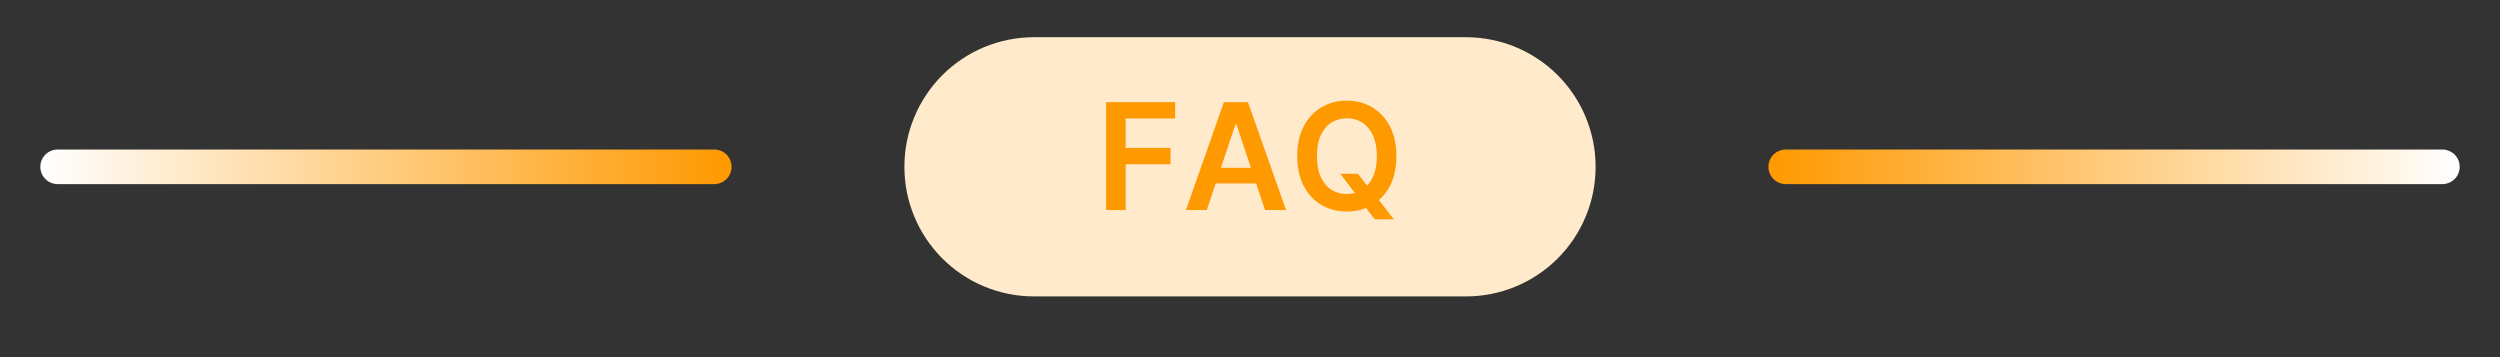 <?xml version="1.0" encoding="UTF-8"?>
<svg xmlns="http://www.w3.org/2000/svg" xmlns:xlink="http://www.w3.org/1999/xlink" width="280" zoomAndPan="magnify" viewBox="0 0 210 30" height="40" preserveAspectRatio="xMidYMid meet" version="1.0">
  <rect x="0" y="0" width="210" height="30" fill="#333333" stroke="none"/>
  <defs>
    <g></g>
    <clipPath id="aeed6ed23d">
      <path d="M 75 3.125 L 135 3.125 L 135 24.898 L 75 24.898 Z M 75 3.125 " clip-rule="nonzero"></path>
    </clipPath>
    <clipPath id="71bdab77fb">
      <path d="M 3.387 12 L 62 12 L 62 16 L 3.387 16 Z M 3.387 12 " clip-rule="nonzero"></path>
    </clipPath>
    <clipPath id="29a9859957">
      <path d="M 4.84 12.559 L 60 12.559 C 60.191 12.559 60.379 12.598 60.555 12.672 C 60.734 12.746 60.891 12.848 61.027 12.984 C 61.164 13.121 61.266 13.277 61.34 13.457 C 61.414 13.633 61.453 13.82 61.453 14.012 C 61.453 14.203 61.414 14.391 61.34 14.566 C 61.266 14.746 61.164 14.902 61.027 15.039 C 60.891 15.176 60.734 15.281 60.555 15.352 C 60.379 15.426 60.191 15.465 60 15.465 L 4.84 15.465 C 4.645 15.465 4.461 15.426 4.281 15.352 C 4.105 15.281 3.949 15.176 3.812 15.039 C 3.676 14.902 3.57 14.746 3.496 14.566 C 3.426 14.391 3.387 14.203 3.387 14.012 C 3.387 13.82 3.426 13.633 3.496 13.457 C 3.57 13.277 3.676 13.121 3.812 12.984 C 3.949 12.848 4.105 12.746 4.281 12.672 C 4.461 12.598 4.645 12.559 4.84 12.559 Z M 4.84 12.559 " clip-rule="nonzero"></path>
    </clipPath>
    <linearGradient x1="0" gradientTransform="matrix(58.065, 0, 0, 2.903, 3.387, 12.56)" y1="0.5" x2="1" gradientUnits="userSpaceOnUse" y2="0.5" id="6162f5b67c">
      <stop stop-opacity="1" stop-color="rgb(100%, 99.998%, 99.998%)" offset="0"></stop>
      <stop stop-opacity="1" stop-color="rgb(100%, 99.843%, 99.608%)" offset="0.004"></stop>
      <stop stop-opacity="1" stop-color="rgb(100%, 99.687%, 99.219%)" offset="0.008"></stop>
      <stop stop-opacity="1" stop-color="rgb(100%, 99.53%, 98.828%)" offset="0.012"></stop>
      <stop stop-opacity="1" stop-color="rgb(100%, 99.374%, 98.438%)" offset="0.016"></stop>
      <stop stop-opacity="1" stop-color="rgb(100%, 99.217%, 98.047%)" offset="0.02"></stop>
      <stop stop-opacity="1" stop-color="rgb(100%, 99.062%, 97.656%)" offset="0.023"></stop>
      <stop stop-opacity="1" stop-color="rgb(100%, 98.904%, 97.266%)" offset="0.027"></stop>
      <stop stop-opacity="1" stop-color="rgb(100%, 98.749%, 96.875%)" offset="0.031"></stop>
      <stop stop-opacity="1" stop-color="rgb(100%, 98.593%, 96.484%)" offset="0.035"></stop>
      <stop stop-opacity="1" stop-color="rgb(100%, 98.438%, 96.094%)" offset="0.039"></stop>
      <stop stop-opacity="1" stop-color="rgb(100%, 98.28%, 95.703%)" offset="0.043"></stop>
      <stop stop-opacity="1" stop-color="rgb(100%, 98.125%, 95.312%)" offset="0.047"></stop>
      <stop stop-opacity="1" stop-color="rgb(100%, 97.968%, 94.922%)" offset="0.051"></stop>
      <stop stop-opacity="1" stop-color="rgb(100%, 97.812%, 94.531%)" offset="0.055"></stop>
      <stop stop-opacity="1" stop-color="rgb(100%, 97.655%, 94.141%)" offset="0.059"></stop>
      <stop stop-opacity="1" stop-color="rgb(100%, 97.499%, 93.75%)" offset="0.062"></stop>
      <stop stop-opacity="1" stop-color="rgb(100%, 97.342%, 93.359%)" offset="0.066"></stop>
      <stop stop-opacity="1" stop-color="rgb(100%, 97.186%, 92.969%)" offset="0.07"></stop>
      <stop stop-opacity="1" stop-color="rgb(100%, 97.031%, 92.578%)" offset="0.074"></stop>
      <stop stop-opacity="1" stop-color="rgb(100%, 96.875%, 92.188%)" offset="0.078"></stop>
      <stop stop-opacity="1" stop-color="rgb(100%, 96.718%, 91.797%)" offset="0.082"></stop>
      <stop stop-opacity="1" stop-color="rgb(100%, 96.562%, 91.406%)" offset="0.086"></stop>
      <stop stop-opacity="1" stop-color="rgb(100%, 96.405%, 91.016%)" offset="0.09"></stop>
      <stop stop-opacity="1" stop-color="rgb(100%, 96.249%, 90.625%)" offset="0.094"></stop>
      <stop stop-opacity="1" stop-color="rgb(100%, 96.092%, 90.234%)" offset="0.098"></stop>
      <stop stop-opacity="1" stop-color="rgb(100%, 95.937%, 89.844%)" offset="0.102"></stop>
      <stop stop-opacity="1" stop-color="rgb(100%, 95.779%, 89.453%)" offset="0.105"></stop>
      <stop stop-opacity="1" stop-color="rgb(100%, 95.624%, 89.062%)" offset="0.109"></stop>
      <stop stop-opacity="1" stop-color="rgb(100%, 95.468%, 88.672%)" offset="0.113"></stop>
      <stop stop-opacity="1" stop-color="rgb(100%, 95.312%, 88.281%)" offset="0.117"></stop>
      <stop stop-opacity="1" stop-color="rgb(100%, 95.155%, 87.891%)" offset="0.121"></stop>
      <stop stop-opacity="1" stop-color="rgb(100%, 95%, 87.5%)" offset="0.125"></stop>
      <stop stop-opacity="1" stop-color="rgb(100%, 94.843%, 87.109%)" offset="0.129"></stop>
      <stop stop-opacity="1" stop-color="rgb(100%, 94.687%, 86.719%)" offset="0.133"></stop>
      <stop stop-opacity="1" stop-color="rgb(100%, 94.53%, 86.328%)" offset="0.137"></stop>
      <stop stop-opacity="1" stop-color="rgb(100%, 94.374%, 85.938%)" offset="0.141"></stop>
      <stop stop-opacity="1" stop-color="rgb(100%, 94.217%, 85.547%)" offset="0.145"></stop>
      <stop stop-opacity="1" stop-color="rgb(100%, 94.061%, 85.156%)" offset="0.148"></stop>
      <stop stop-opacity="1" stop-color="rgb(100%, 93.906%, 84.766%)" offset="0.152"></stop>
      <stop stop-opacity="1" stop-color="rgb(100%, 93.75%, 84.375%)" offset="0.156"></stop>
      <stop stop-opacity="1" stop-color="rgb(100%, 93.593%, 83.984%)" offset="0.16"></stop>
      <stop stop-opacity="1" stop-color="rgb(100%, 93.437%, 83.594%)" offset="0.164"></stop>
      <stop stop-opacity="1" stop-color="rgb(100%, 93.28%, 83.203%)" offset="0.168"></stop>
      <stop stop-opacity="1" stop-color="rgb(100%, 93.124%, 82.812%)" offset="0.172"></stop>
      <stop stop-opacity="1" stop-color="rgb(100%, 92.967%, 82.422%)" offset="0.176"></stop>
      <stop stop-opacity="1" stop-color="rgb(100%, 92.812%, 82.031%)" offset="0.18"></stop>
      <stop stop-opacity="1" stop-color="rgb(100%, 92.654%, 81.641%)" offset="0.184"></stop>
      <stop stop-opacity="1" stop-color="rgb(100%, 92.499%, 81.25%)" offset="0.188"></stop>
      <stop stop-opacity="1" stop-color="rgb(100%, 92.343%, 80.859%)" offset="0.191"></stop>
      <stop stop-opacity="1" stop-color="rgb(100%, 92.188%, 80.469%)" offset="0.195"></stop>
      <stop stop-opacity="1" stop-color="rgb(100%, 92.03%, 80.078%)" offset="0.199"></stop>
      <stop stop-opacity="1" stop-color="rgb(100%, 91.875%, 79.688%)" offset="0.203"></stop>
      <stop stop-opacity="1" stop-color="rgb(100%, 91.718%, 79.297%)" offset="0.207"></stop>
      <stop stop-opacity="1" stop-color="rgb(100%, 91.562%, 78.906%)" offset="0.211"></stop>
      <stop stop-opacity="1" stop-color="rgb(100%, 91.405%, 78.516%)" offset="0.215"></stop>
      <stop stop-opacity="1" stop-color="rgb(100%, 91.249%, 78.125%)" offset="0.219"></stop>
      <stop stop-opacity="1" stop-color="rgb(100%, 91.092%, 77.734%)" offset="0.223"></stop>
      <stop stop-opacity="1" stop-color="rgb(100%, 90.936%, 77.344%)" offset="0.227"></stop>
      <stop stop-opacity="1" stop-color="rgb(100%, 90.781%, 76.953%)" offset="0.23"></stop>
      <stop stop-opacity="1" stop-color="rgb(100%, 90.625%, 76.562%)" offset="0.234"></stop>
      <stop stop-opacity="1" stop-color="rgb(100%, 90.468%, 76.172%)" offset="0.238"></stop>
      <stop stop-opacity="1" stop-color="rgb(100%, 90.312%, 75.781%)" offset="0.242"></stop>
      <stop stop-opacity="1" stop-color="rgb(100%, 90.155%, 75.391%)" offset="0.246"></stop>
      <stop stop-opacity="1" stop-color="rgb(100%, 89.999%, 75%)" offset="0.25"></stop>
      <stop stop-opacity="1" stop-color="rgb(100%, 89.842%, 74.609%)" offset="0.254"></stop>
      <stop stop-opacity="1" stop-color="rgb(100%, 89.687%, 74.219%)" offset="0.258"></stop>
      <stop stop-opacity="1" stop-color="rgb(100%, 89.529%, 73.828%)" offset="0.262"></stop>
      <stop stop-opacity="1" stop-color="rgb(100%, 89.374%, 73.438%)" offset="0.266"></stop>
      <stop stop-opacity="1" stop-color="rgb(100%, 89.218%, 73.047%)" offset="0.27"></stop>
      <stop stop-opacity="1" stop-color="rgb(100%, 89.062%, 72.656%)" offset="0.273"></stop>
      <stop stop-opacity="1" stop-color="rgb(100%, 88.905%, 72.266%)" offset="0.277"></stop>
      <stop stop-opacity="1" stop-color="rgb(100%, 88.75%, 71.875%)" offset="0.281"></stop>
      <stop stop-opacity="1" stop-color="rgb(100%, 88.593%, 71.484%)" offset="0.285"></stop>
      <stop stop-opacity="1" stop-color="rgb(100%, 88.437%, 71.094%)" offset="0.289"></stop>
      <stop stop-opacity="1" stop-color="rgb(100%, 88.28%, 70.703%)" offset="0.293"></stop>
      <stop stop-opacity="1" stop-color="rgb(100%, 88.124%, 70.312%)" offset="0.297"></stop>
      <stop stop-opacity="1" stop-color="rgb(100%, 87.967%, 69.922%)" offset="0.301"></stop>
      <stop stop-opacity="1" stop-color="rgb(100%, 87.811%, 69.531%)" offset="0.305"></stop>
      <stop stop-opacity="1" stop-color="rgb(100%, 87.656%, 69.141%)" offset="0.309"></stop>
      <stop stop-opacity="1" stop-color="rgb(100%, 87.5%, 68.75%)" offset="0.312"></stop>
      <stop stop-opacity="1" stop-color="rgb(100%, 87.343%, 68.359%)" offset="0.316"></stop>
      <stop stop-opacity="1" stop-color="rgb(100%, 87.187%, 67.969%)" offset="0.32"></stop>
      <stop stop-opacity="1" stop-color="rgb(100%, 87.03%, 67.578%)" offset="0.324"></stop>
      <stop stop-opacity="1" stop-color="rgb(100%, 86.874%, 67.188%)" offset="0.328"></stop>
      <stop stop-opacity="1" stop-color="rgb(100%, 86.717%, 66.797%)" offset="0.332"></stop>
      <stop stop-opacity="1" stop-color="rgb(100%, 86.562%, 66.406%)" offset="0.336"></stop>
      <stop stop-opacity="1" stop-color="rgb(100%, 86.404%, 66.016%)" offset="0.34"></stop>
      <stop stop-opacity="1" stop-color="rgb(100%, 86.249%, 65.625%)" offset="0.344"></stop>
      <stop stop-opacity="1" stop-color="rgb(100%, 86.093%, 65.234%)" offset="0.348"></stop>
      <stop stop-opacity="1" stop-color="rgb(100%, 85.938%, 64.844%)" offset="0.352"></stop>
      <stop stop-opacity="1" stop-color="rgb(100%, 85.78%, 64.453%)" offset="0.355"></stop>
      <stop stop-opacity="1" stop-color="rgb(100%, 85.625%, 64.062%)" offset="0.359"></stop>
      <stop stop-opacity="1" stop-color="rgb(100%, 85.468%, 63.672%)" offset="0.363"></stop>
      <stop stop-opacity="1" stop-color="rgb(100%, 85.312%, 63.281%)" offset="0.367"></stop>
      <stop stop-opacity="1" stop-color="rgb(100%, 85.155%, 62.891%)" offset="0.371"></stop>
      <stop stop-opacity="1" stop-color="rgb(100%, 84.999%, 62.5%)" offset="0.375"></stop>
      <stop stop-opacity="1" stop-color="rgb(100%, 84.842%, 62.109%)" offset="0.379"></stop>
      <stop stop-opacity="1" stop-color="rgb(100%, 84.686%, 61.719%)" offset="0.383"></stop>
      <stop stop-opacity="1" stop-color="rgb(100%, 84.531%, 61.328%)" offset="0.387"></stop>
      <stop stop-opacity="1" stop-color="rgb(100%, 84.375%, 60.938%)" offset="0.391"></stop>
      <stop stop-opacity="1" stop-color="rgb(100%, 84.218%, 60.547%)" offset="0.395"></stop>
      <stop stop-opacity="1" stop-color="rgb(100%, 84.062%, 60.156%)" offset="0.398"></stop>
      <stop stop-opacity="1" stop-color="rgb(100%, 83.905%, 59.766%)" offset="0.402"></stop>
      <stop stop-opacity="1" stop-color="rgb(100%, 83.749%, 59.375%)" offset="0.406"></stop>
      <stop stop-opacity="1" stop-color="rgb(100%, 83.592%, 58.984%)" offset="0.41"></stop>
      <stop stop-opacity="1" stop-color="rgb(100%, 83.437%, 58.594%)" offset="0.414"></stop>
      <stop stop-opacity="1" stop-color="rgb(100%, 83.279%, 58.203%)" offset="0.418"></stop>
      <stop stop-opacity="1" stop-color="rgb(100%, 83.124%, 57.812%)" offset="0.422"></stop>
      <stop stop-opacity="1" stop-color="rgb(100%, 82.968%, 57.422%)" offset="0.426"></stop>
      <stop stop-opacity="1" stop-color="rgb(100%, 82.812%, 57.031%)" offset="0.43"></stop>
      <stop stop-opacity="1" stop-color="rgb(100%, 82.655%, 56.641%)" offset="0.434"></stop>
      <stop stop-opacity="1" stop-color="rgb(100%, 82.5%, 56.25%)" offset="0.438"></stop>
      <stop stop-opacity="1" stop-color="rgb(100%, 82.343%, 55.859%)" offset="0.441"></stop>
      <stop stop-opacity="1" stop-color="rgb(100%, 82.187%, 55.469%)" offset="0.445"></stop>
      <stop stop-opacity="1" stop-color="rgb(100%, 82.03%, 55.078%)" offset="0.449"></stop>
      <stop stop-opacity="1" stop-color="rgb(100%, 81.874%, 54.688%)" offset="0.453"></stop>
      <stop stop-opacity="1" stop-color="rgb(100%, 81.717%, 54.297%)" offset="0.457"></stop>
      <stop stop-opacity="1" stop-color="rgb(100%, 81.561%, 53.906%)" offset="0.461"></stop>
      <stop stop-opacity="1" stop-color="rgb(100%, 81.406%, 53.516%)" offset="0.465"></stop>
      <stop stop-opacity="1" stop-color="rgb(100%, 81.25%, 53.125%)" offset="0.469"></stop>
      <stop stop-opacity="1" stop-color="rgb(100%, 81.093%, 52.734%)" offset="0.473"></stop>
      <stop stop-opacity="1" stop-color="rgb(100%, 80.937%, 52.344%)" offset="0.477"></stop>
      <stop stop-opacity="1" stop-color="rgb(100%, 80.78%, 51.953%)" offset="0.48"></stop>
      <stop stop-opacity="1" stop-color="rgb(100%, 80.624%, 51.562%)" offset="0.484"></stop>
      <stop stop-opacity="1" stop-color="rgb(100%, 80.467%, 51.172%)" offset="0.488"></stop>
      <stop stop-opacity="1" stop-color="rgb(100%, 80.312%, 50.781%)" offset="0.492"></stop>
      <stop stop-opacity="1" stop-color="rgb(100%, 80.154%, 50.391%)" offset="0.496"></stop>
      <stop stop-opacity="1" stop-color="rgb(100%, 79.999%, 50%)" offset="0.5"></stop>
      <stop stop-opacity="1" stop-color="rgb(100%, 79.843%, 49.609%)" offset="0.504"></stop>
      <stop stop-opacity="1" stop-color="rgb(100%, 79.688%, 49.219%)" offset="0.508"></stop>
      <stop stop-opacity="1" stop-color="rgb(100%, 79.53%, 48.828%)" offset="0.512"></stop>
      <stop stop-opacity="1" stop-color="rgb(100%, 79.375%, 48.438%)" offset="0.516"></stop>
      <stop stop-opacity="1" stop-color="rgb(100%, 79.218%, 48.047%)" offset="0.52"></stop>
      <stop stop-opacity="1" stop-color="rgb(100%, 79.062%, 47.656%)" offset="0.523"></stop>
      <stop stop-opacity="1" stop-color="rgb(100%, 78.905%, 47.266%)" offset="0.527"></stop>
      <stop stop-opacity="1" stop-color="rgb(100%, 78.749%, 46.875%)" offset="0.531"></stop>
      <stop stop-opacity="1" stop-color="rgb(100%, 78.592%, 46.484%)" offset="0.535"></stop>
      <stop stop-opacity="1" stop-color="rgb(100%, 78.436%, 46.094%)" offset="0.539"></stop>
      <stop stop-opacity="1" stop-color="rgb(100%, 78.281%, 45.703%)" offset="0.543"></stop>
      <stop stop-opacity="1" stop-color="rgb(100%, 78.125%, 45.312%)" offset="0.547"></stop>
      <stop stop-opacity="1" stop-color="rgb(100%, 77.968%, 44.922%)" offset="0.551"></stop>
      <stop stop-opacity="1" stop-color="rgb(100%, 77.812%, 44.531%)" offset="0.555"></stop>
      <stop stop-opacity="1" stop-color="rgb(100%, 77.655%, 44.141%)" offset="0.559"></stop>
      <stop stop-opacity="1" stop-color="rgb(100%, 77.499%, 43.75%)" offset="0.562"></stop>
      <stop stop-opacity="1" stop-color="rgb(100%, 77.342%, 43.359%)" offset="0.566"></stop>
      <stop stop-opacity="1" stop-color="rgb(100%, 77.187%, 42.969%)" offset="0.57"></stop>
      <stop stop-opacity="1" stop-color="rgb(100%, 77.029%, 42.578%)" offset="0.574"></stop>
      <stop stop-opacity="1" stop-color="rgb(100%, 76.874%, 42.188%)" offset="0.578"></stop>
      <stop stop-opacity="1" stop-color="rgb(100%, 76.718%, 41.797%)" offset="0.582"></stop>
      <stop stop-opacity="1" stop-color="rgb(100%, 76.562%, 41.406%)" offset="0.586"></stop>
      <stop stop-opacity="1" stop-color="rgb(100%, 76.405%, 41.016%)" offset="0.59"></stop>
      <stop stop-opacity="1" stop-color="rgb(100%, 76.25%, 40.625%)" offset="0.594"></stop>
      <stop stop-opacity="1" stop-color="rgb(100%, 76.093%, 40.234%)" offset="0.598"></stop>
      <stop stop-opacity="1" stop-color="rgb(100%, 75.937%, 39.844%)" offset="0.602"></stop>
      <stop stop-opacity="1" stop-color="rgb(100%, 75.78%, 39.453%)" offset="0.605"></stop>
      <stop stop-opacity="1" stop-color="rgb(100%, 75.624%, 39.062%)" offset="0.609"></stop>
      <stop stop-opacity="1" stop-color="rgb(100%, 75.467%, 38.672%)" offset="0.613"></stop>
      <stop stop-opacity="1" stop-color="rgb(100%, 75.311%, 38.281%)" offset="0.617"></stop>
      <stop stop-opacity="1" stop-color="rgb(100%, 75.156%, 37.891%)" offset="0.621"></stop>
      <stop stop-opacity="1" stop-color="rgb(100%, 75%, 37.5%)" offset="0.625"></stop>
      <stop stop-opacity="1" stop-color="rgb(100%, 74.843%, 37.109%)" offset="0.629"></stop>
      <stop stop-opacity="1" stop-color="rgb(100%, 74.687%, 36.719%)" offset="0.633"></stop>
      <stop stop-opacity="1" stop-color="rgb(100%, 74.53%, 36.328%)" offset="0.637"></stop>
      <stop stop-opacity="1" stop-color="rgb(100%, 74.374%, 35.938%)" offset="0.641"></stop>
      <stop stop-opacity="1" stop-color="rgb(100%, 74.217%, 35.547%)" offset="0.645"></stop>
      <stop stop-opacity="1" stop-color="rgb(100%, 74.062%, 35.156%)" offset="0.648"></stop>
      <stop stop-opacity="1" stop-color="rgb(100%, 73.904%, 34.766%)" offset="0.652"></stop>
      <stop stop-opacity="1" stop-color="rgb(100%, 73.749%, 34.375%)" offset="0.656"></stop>
      <stop stop-opacity="1" stop-color="rgb(100%, 73.593%, 33.984%)" offset="0.66"></stop>
      <stop stop-opacity="1" stop-color="rgb(100%, 73.438%, 33.594%)" offset="0.664"></stop>
      <stop stop-opacity="1" stop-color="rgb(100%, 73.28%, 33.203%)" offset="0.668"></stop>
      <stop stop-opacity="1" stop-color="rgb(100%, 73.125%, 32.812%)" offset="0.672"></stop>
      <stop stop-opacity="1" stop-color="rgb(100%, 72.968%, 32.422%)" offset="0.676"></stop>
      <stop stop-opacity="1" stop-color="rgb(100%, 72.812%, 32.031%)" offset="0.68"></stop>
      <stop stop-opacity="1" stop-color="rgb(100%, 72.655%, 31.641%)" offset="0.684"></stop>
      <stop stop-opacity="1" stop-color="rgb(100%, 72.499%, 31.25%)" offset="0.688"></stop>
      <stop stop-opacity="1" stop-color="rgb(100%, 72.342%, 30.859%)" offset="0.691"></stop>
      <stop stop-opacity="1" stop-color="rgb(100%, 72.186%, 30.469%)" offset="0.695"></stop>
      <stop stop-opacity="1" stop-color="rgb(100%, 72.031%, 30.078%)" offset="0.699"></stop>
      <stop stop-opacity="1" stop-color="rgb(100%, 71.875%, 29.688%)" offset="0.703"></stop>
      <stop stop-opacity="1" stop-color="rgb(100%, 71.718%, 29.297%)" offset="0.707"></stop>
      <stop stop-opacity="1" stop-color="rgb(100%, 71.562%, 28.906%)" offset="0.711"></stop>
      <stop stop-opacity="1" stop-color="rgb(100%, 71.405%, 28.516%)" offset="0.715"></stop>
      <stop stop-opacity="1" stop-color="rgb(100%, 71.249%, 28.125%)" offset="0.719"></stop>
      <stop stop-opacity="1" stop-color="rgb(100%, 71.092%, 27.734%)" offset="0.723"></stop>
      <stop stop-opacity="1" stop-color="rgb(100%, 70.937%, 27.344%)" offset="0.727"></stop>
      <stop stop-opacity="1" stop-color="rgb(100%, 70.779%, 26.953%)" offset="0.73"></stop>
      <stop stop-opacity="1" stop-color="rgb(100%, 70.624%, 26.562%)" offset="0.734"></stop>
      <stop stop-opacity="1" stop-color="rgb(100%, 70.468%, 26.172%)" offset="0.738"></stop>
      <stop stop-opacity="1" stop-color="rgb(100%, 70.312%, 25.781%)" offset="0.742"></stop>
      <stop stop-opacity="1" stop-color="rgb(100%, 70.155%, 25.391%)" offset="0.746"></stop>
      <stop stop-opacity="1" stop-color="rgb(100%, 70%, 25%)" offset="0.75"></stop>
      <stop stop-opacity="1" stop-color="rgb(100%, 69.843%, 24.609%)" offset="0.754"></stop>
      <stop stop-opacity="1" stop-color="rgb(100%, 69.687%, 24.219%)" offset="0.758"></stop>
      <stop stop-opacity="1" stop-color="rgb(100%, 69.53%, 23.828%)" offset="0.762"></stop>
      <stop stop-opacity="1" stop-color="rgb(100%, 69.374%, 23.438%)" offset="0.766"></stop>
      <stop stop-opacity="1" stop-color="rgb(100%, 69.217%, 23.047%)" offset="0.77"></stop>
      <stop stop-opacity="1" stop-color="rgb(100%, 69.061%, 22.656%)" offset="0.773"></stop>
      <stop stop-opacity="1" stop-color="rgb(100%, 68.906%, 22.266%)" offset="0.777"></stop>
      <stop stop-opacity="1" stop-color="rgb(100%, 68.75%, 21.875%)" offset="0.781"></stop>
      <stop stop-opacity="1" stop-color="rgb(100%, 68.593%, 21.484%)" offset="0.785"></stop>
      <stop stop-opacity="1" stop-color="rgb(100%, 68.437%, 21.094%)" offset="0.789"></stop>
      <stop stop-opacity="1" stop-color="rgb(100%, 68.28%, 20.703%)" offset="0.793"></stop>
      <stop stop-opacity="1" stop-color="rgb(100%, 68.124%, 20.312%)" offset="0.797"></stop>
      <stop stop-opacity="1" stop-color="rgb(100%, 67.967%, 19.922%)" offset="0.801"></stop>
      <stop stop-opacity="1" stop-color="rgb(100%, 67.812%, 19.531%)" offset="0.805"></stop>
      <stop stop-opacity="1" stop-color="rgb(100%, 67.654%, 19.141%)" offset="0.809"></stop>
      <stop stop-opacity="1" stop-color="rgb(100%, 67.499%, 18.75%)" offset="0.812"></stop>
      <stop stop-opacity="1" stop-color="rgb(100%, 67.343%, 18.359%)" offset="0.816"></stop>
      <stop stop-opacity="1" stop-color="rgb(100%, 67.188%, 17.969%)" offset="0.82"></stop>
      <stop stop-opacity="1" stop-color="rgb(100%, 67.03%, 17.578%)" offset="0.824"></stop>
      <stop stop-opacity="1" stop-color="rgb(100%, 66.875%, 17.188%)" offset="0.828"></stop>
      <stop stop-opacity="1" stop-color="rgb(100%, 66.718%, 16.797%)" offset="0.832"></stop>
      <stop stop-opacity="1" stop-color="rgb(100%, 66.562%, 16.406%)" offset="0.836"></stop>
      <stop stop-opacity="1" stop-color="rgb(100%, 66.405%, 16.016%)" offset="0.84"></stop>
      <stop stop-opacity="1" stop-color="rgb(100%, 66.249%, 15.625%)" offset="0.844"></stop>
      <stop stop-opacity="1" stop-color="rgb(100%, 66.092%, 15.234%)" offset="0.848"></stop>
      <stop stop-opacity="1" stop-color="rgb(100%, 65.936%, 14.844%)" offset="0.852"></stop>
      <stop stop-opacity="1" stop-color="rgb(100%, 65.781%, 14.453%)" offset="0.855"></stop>
      <stop stop-opacity="1" stop-color="rgb(100%, 65.625%, 14.062%)" offset="0.859"></stop>
      <stop stop-opacity="1" stop-color="rgb(100%, 65.468%, 13.672%)" offset="0.863"></stop>
      <stop stop-opacity="1" stop-color="rgb(100%, 65.312%, 13.281%)" offset="0.867"></stop>
      <stop stop-opacity="1" stop-color="rgb(100%, 65.155%, 12.891%)" offset="0.871"></stop>
      <stop stop-opacity="1" stop-color="rgb(100%, 64.999%, 12.5%)" offset="0.875"></stop>
      <stop stop-opacity="1" stop-color="rgb(100%, 64.842%, 12.109%)" offset="0.879"></stop>
      <stop stop-opacity="1" stop-color="rgb(100%, 64.687%, 11.719%)" offset="0.883"></stop>
      <stop stop-opacity="1" stop-color="rgb(100%, 64.529%, 11.328%)" offset="0.887"></stop>
      <stop stop-opacity="1" stop-color="rgb(100%, 64.374%, 10.938%)" offset="0.891"></stop>
      <stop stop-opacity="1" stop-color="rgb(100%, 64.218%, 10.547%)" offset="0.895"></stop>
      <stop stop-opacity="1" stop-color="rgb(100%, 64.062%, 10.156%)" offset="0.898"></stop>
      <stop stop-opacity="1" stop-color="rgb(100%, 63.905%, 9.766%)" offset="0.902"></stop>
      <stop stop-opacity="1" stop-color="rgb(100%, 63.75%, 9.375%)" offset="0.906"></stop>
      <stop stop-opacity="1" stop-color="rgb(100%, 63.593%, 8.984%)" offset="0.91"></stop>
      <stop stop-opacity="1" stop-color="rgb(100%, 63.437%, 8.594%)" offset="0.914"></stop>
      <stop stop-opacity="1" stop-color="rgb(100%, 63.28%, 8.203%)" offset="0.918"></stop>
      <stop stop-opacity="1" stop-color="rgb(100%, 63.124%, 7.812%)" offset="0.922"></stop>
      <stop stop-opacity="1" stop-color="rgb(100%, 62.967%, 7.422%)" offset="0.926"></stop>
      <stop stop-opacity="1" stop-color="rgb(100%, 62.811%, 7.031%)" offset="0.93"></stop>
      <stop stop-opacity="1" stop-color="rgb(100%, 62.656%, 6.641%)" offset="0.934"></stop>
      <stop stop-opacity="1" stop-color="rgb(100%, 62.5%, 6.25%)" offset="0.938"></stop>
      <stop stop-opacity="1" stop-color="rgb(100%, 62.343%, 5.859%)" offset="0.941"></stop>
      <stop stop-opacity="1" stop-color="rgb(100%, 62.187%, 5.469%)" offset="0.945"></stop>
      <stop stop-opacity="1" stop-color="rgb(100%, 62.03%, 5.078%)" offset="0.949"></stop>
      <stop stop-opacity="1" stop-color="rgb(100%, 61.874%, 4.688%)" offset="0.953"></stop>
      <stop stop-opacity="1" stop-color="rgb(100%, 61.717%, 4.297%)" offset="0.957"></stop>
      <stop stop-opacity="1" stop-color="rgb(100%, 61.562%, 3.906%)" offset="0.961"></stop>
      <stop stop-opacity="1" stop-color="rgb(100%, 61.404%, 3.516%)" offset="0.965"></stop>
      <stop stop-opacity="1" stop-color="rgb(100%, 61.249%, 3.125%)" offset="0.969"></stop>
      <stop stop-opacity="1" stop-color="rgb(100%, 61.093%, 2.734%)" offset="0.973"></stop>
      <stop stop-opacity="1" stop-color="rgb(100%, 60.938%, 2.344%)" offset="0.977"></stop>
      <stop stop-opacity="1" stop-color="rgb(100%, 60.78%, 1.953%)" offset="0.98"></stop>
      <stop stop-opacity="1" stop-color="rgb(100%, 60.625%, 1.562%)" offset="0.984"></stop>
      <stop stop-opacity="1" stop-color="rgb(100%, 60.468%, 1.172%)" offset="0.988"></stop>
      <stop stop-opacity="1" stop-color="rgb(100%, 60.312%, 0.781%)" offset="0.992"></stop>
      <stop stop-opacity="1" stop-color="rgb(100%, 60.155%, 0.391%)" offset="0.996"></stop>
      <stop stop-opacity="1" stop-color="rgb(100%, 59.999%, 0%)" offset="1"></stop>
    </linearGradient>
    <clipPath id="dba63f71e0">
      <path d="M 148 12 L 206.613 12 L 206.613 16 L 148 16 Z M 148 12 " clip-rule="nonzero"></path>
    </clipPath>
    <clipPath id="895418fd33">
      <path d="M 150 12.559 L 205.16 12.559 C 205.355 12.559 205.539 12.598 205.715 12.672 C 205.895 12.746 206.051 12.848 206.188 12.984 C 206.324 13.121 206.43 13.277 206.504 13.457 C 206.574 13.633 206.613 13.82 206.613 14.012 C 206.613 14.203 206.574 14.391 206.504 14.566 C 206.43 14.746 206.324 14.902 206.188 15.039 C 206.051 15.176 205.895 15.281 205.715 15.352 C 205.539 15.426 205.355 15.465 205.16 15.465 L 150 15.465 C 149.809 15.465 149.621 15.426 149.445 15.352 C 149.266 15.281 149.109 15.176 148.973 15.039 C 148.836 14.902 148.734 14.746 148.66 14.566 C 148.586 14.391 148.547 14.203 148.547 14.012 C 148.547 13.82 148.586 13.633 148.66 13.457 C 148.734 13.277 148.836 13.121 148.973 12.984 C 149.109 12.848 149.266 12.746 149.445 12.672 C 149.621 12.598 149.809 12.559 150 12.559 Z M 150 12.559 " clip-rule="nonzero"></path>
    </clipPath>
    <linearGradient x1="1" gradientTransform="matrix(58.065, 0, 0, 2.903, 148.548, 12.56)" y1="0.5" x2="-0" gradientUnits="userSpaceOnUse" y2="0.5" id="12d96a1ab1">
      <stop stop-opacity="1" stop-color="rgb(100%, 99.998%, 99.998%)" offset="0"></stop>
      <stop stop-opacity="1" stop-color="rgb(100%, 99.843%, 99.608%)" offset="0.004"></stop>
      <stop stop-opacity="1" stop-color="rgb(100%, 99.687%, 99.217%)" offset="0.008"></stop>
      <stop stop-opacity="1" stop-color="rgb(100%, 99.53%, 98.827%)" offset="0.012"></stop>
      <stop stop-opacity="1" stop-color="rgb(100%, 99.374%, 98.436%)" offset="0.016"></stop>
      <stop stop-opacity="1" stop-color="rgb(100%, 99.217%, 98.045%)" offset="0.02"></stop>
      <stop stop-opacity="1" stop-color="rgb(100%, 99.062%, 97.655%)" offset="0.023"></stop>
      <stop stop-opacity="1" stop-color="rgb(100%, 98.904%, 97.264%)" offset="0.027"></stop>
      <stop stop-opacity="1" stop-color="rgb(100%, 98.749%, 96.873%)" offset="0.031"></stop>
      <stop stop-opacity="1" stop-color="rgb(100%, 98.592%, 96.483%)" offset="0.035"></stop>
      <stop stop-opacity="1" stop-color="rgb(100%, 98.436%, 96.092%)" offset="0.039"></stop>
      <stop stop-opacity="1" stop-color="rgb(100%, 98.28%, 95.702%)" offset="0.043"></stop>
      <stop stop-opacity="1" stop-color="rgb(100%, 98.125%, 95.311%)" offset="0.047"></stop>
      <stop stop-opacity="1" stop-color="rgb(100%, 97.968%, 94.92%)" offset="0.051"></stop>
      <stop stop-opacity="1" stop-color="rgb(100%, 97.812%, 94.53%)" offset="0.055"></stop>
      <stop stop-opacity="1" stop-color="rgb(100%, 97.655%, 94.139%)" offset="0.059"></stop>
      <stop stop-opacity="1" stop-color="rgb(100%, 97.499%, 93.748%)" offset="0.062"></stop>
      <stop stop-opacity="1" stop-color="rgb(100%, 97.342%, 93.358%)" offset="0.066"></stop>
      <stop stop-opacity="1" stop-color="rgb(100%, 97.186%, 92.967%)" offset="0.07"></stop>
      <stop stop-opacity="1" stop-color="rgb(100%, 97.029%, 92.577%)" offset="0.074"></stop>
      <stop stop-opacity="1" stop-color="rgb(100%, 96.873%, 92.186%)" offset="0.078"></stop>
      <stop stop-opacity="1" stop-color="rgb(100%, 96.718%, 91.795%)" offset="0.082"></stop>
      <stop stop-opacity="1" stop-color="rgb(100%, 96.562%, 91.405%)" offset="0.086"></stop>
      <stop stop-opacity="1" stop-color="rgb(100%, 96.405%, 91.014%)" offset="0.09"></stop>
      <stop stop-opacity="1" stop-color="rgb(100%, 96.249%, 90.623%)" offset="0.094"></stop>
      <stop stop-opacity="1" stop-color="rgb(100%, 96.092%, 90.233%)" offset="0.098"></stop>
      <stop stop-opacity="1" stop-color="rgb(100%, 95.937%, 89.842%)" offset="0.102"></stop>
      <stop stop-opacity="1" stop-color="rgb(100%, 95.779%, 89.452%)" offset="0.105"></stop>
      <stop stop-opacity="1" stop-color="rgb(100%, 95.624%, 89.061%)" offset="0.109"></stop>
      <stop stop-opacity="1" stop-color="rgb(100%, 95.467%, 88.67%)" offset="0.113"></stop>
      <stop stop-opacity="1" stop-color="rgb(100%, 95.311%, 88.28%)" offset="0.117"></stop>
      <stop stop-opacity="1" stop-color="rgb(100%, 95.155%, 87.889%)" offset="0.121"></stop>
      <stop stop-opacity="1" stop-color="rgb(100%, 95%, 87.498%)" offset="0.125"></stop>
      <stop stop-opacity="1" stop-color="rgb(100%, 94.843%, 87.108%)" offset="0.129"></stop>
      <stop stop-opacity="1" stop-color="rgb(100%, 94.687%, 86.717%)" offset="0.133"></stop>
      <stop stop-opacity="1" stop-color="rgb(100%, 94.53%, 86.327%)" offset="0.137"></stop>
      <stop stop-opacity="1" stop-color="rgb(100%, 94.374%, 85.936%)" offset="0.141"></stop>
      <stop stop-opacity="1" stop-color="rgb(100%, 94.217%, 85.545%)" offset="0.145"></stop>
      <stop stop-opacity="1" stop-color="rgb(100%, 94.061%, 85.155%)" offset="0.148"></stop>
      <stop stop-opacity="1" stop-color="rgb(100%, 93.904%, 84.764%)" offset="0.152"></stop>
      <stop stop-opacity="1" stop-color="rgb(100%, 93.748%, 84.373%)" offset="0.156"></stop>
      <stop stop-opacity="1" stop-color="rgb(100%, 93.593%, 83.983%)" offset="0.16"></stop>
      <stop stop-opacity="1" stop-color="rgb(100%, 93.437%, 83.592%)" offset="0.164"></stop>
      <stop stop-opacity="1" stop-color="rgb(100%, 93.28%, 83.202%)" offset="0.168"></stop>
      <stop stop-opacity="1" stop-color="rgb(100%, 93.124%, 82.811%)" offset="0.172"></stop>
      <stop stop-opacity="1" stop-color="rgb(100%, 92.967%, 82.42%)" offset="0.176"></stop>
      <stop stop-opacity="1" stop-color="rgb(100%, 92.812%, 82.03%)" offset="0.18"></stop>
      <stop stop-opacity="1" stop-color="rgb(100%, 92.654%, 81.639%)" offset="0.184"></stop>
      <stop stop-opacity="1" stop-color="rgb(100%, 92.499%, 81.248%)" offset="0.188"></stop>
      <stop stop-opacity="1" stop-color="rgb(100%, 92.342%, 80.858%)" offset="0.191"></stop>
      <stop stop-opacity="1" stop-color="rgb(100%, 92.186%, 80.467%)" offset="0.195"></stop>
      <stop stop-opacity="1" stop-color="rgb(100%, 92.03%, 80.077%)" offset="0.199"></stop>
      <stop stop-opacity="1" stop-color="rgb(100%, 91.875%, 79.686%)" offset="0.203"></stop>
      <stop stop-opacity="1" stop-color="rgb(100%, 91.718%, 79.295%)" offset="0.207"></stop>
      <stop stop-opacity="1" stop-color="rgb(100%, 91.562%, 78.905%)" offset="0.211"></stop>
      <stop stop-opacity="1" stop-color="rgb(100%, 91.405%, 78.514%)" offset="0.215"></stop>
      <stop stop-opacity="1" stop-color="rgb(100%, 91.249%, 78.123%)" offset="0.219"></stop>
      <stop stop-opacity="1" stop-color="rgb(100%, 91.092%, 77.733%)" offset="0.223"></stop>
      <stop stop-opacity="1" stop-color="rgb(100%, 90.936%, 77.342%)" offset="0.227"></stop>
      <stop stop-opacity="1" stop-color="rgb(100%, 90.779%, 76.952%)" offset="0.23"></stop>
      <stop stop-opacity="1" stop-color="rgb(100%, 90.623%, 76.561%)" offset="0.234"></stop>
      <stop stop-opacity="1" stop-color="rgb(100%, 90.468%, 76.17%)" offset="0.238"></stop>
      <stop stop-opacity="1" stop-color="rgb(100%, 90.312%, 75.78%)" offset="0.242"></stop>
      <stop stop-opacity="1" stop-color="rgb(100%, 90.155%, 75.389%)" offset="0.246"></stop>
      <stop stop-opacity="1" stop-color="rgb(100%, 89.999%, 74.998%)" offset="0.25"></stop>
      <stop stop-opacity="1" stop-color="rgb(100%, 89.842%, 74.608%)" offset="0.254"></stop>
      <stop stop-opacity="1" stop-color="rgb(100%, 89.687%, 74.217%)" offset="0.258"></stop>
      <stop stop-opacity="1" stop-color="rgb(100%, 89.529%, 73.827%)" offset="0.262"></stop>
      <stop stop-opacity="1" stop-color="rgb(100%, 89.374%, 73.436%)" offset="0.266"></stop>
      <stop stop-opacity="1" stop-color="rgb(100%, 89.217%, 73.045%)" offset="0.27"></stop>
      <stop stop-opacity="1" stop-color="rgb(100%, 89.061%, 72.655%)" offset="0.273"></stop>
      <stop stop-opacity="1" stop-color="rgb(100%, 88.905%, 72.264%)" offset="0.277"></stop>
      <stop stop-opacity="1" stop-color="rgb(100%, 88.75%, 71.873%)" offset="0.281"></stop>
      <stop stop-opacity="1" stop-color="rgb(100%, 88.593%, 71.483%)" offset="0.285"></stop>
      <stop stop-opacity="1" stop-color="rgb(100%, 88.437%, 71.092%)" offset="0.289"></stop>
      <stop stop-opacity="1" stop-color="rgb(100%, 88.28%, 70.702%)" offset="0.293"></stop>
      <stop stop-opacity="1" stop-color="rgb(100%, 88.124%, 70.311%)" offset="0.297"></stop>
      <stop stop-opacity="1" stop-color="rgb(100%, 87.967%, 69.92%)" offset="0.301"></stop>
      <stop stop-opacity="1" stop-color="rgb(100%, 87.811%, 69.53%)" offset="0.305"></stop>
      <stop stop-opacity="1" stop-color="rgb(100%, 87.654%, 69.139%)" offset="0.309"></stop>
      <stop stop-opacity="1" stop-color="rgb(100%, 87.498%, 68.748%)" offset="0.312"></stop>
      <stop stop-opacity="1" stop-color="rgb(100%, 87.343%, 68.358%)" offset="0.316"></stop>
      <stop stop-opacity="1" stop-color="rgb(100%, 87.187%, 67.967%)" offset="0.32"></stop>
      <stop stop-opacity="1" stop-color="rgb(100%, 87.03%, 67.577%)" offset="0.324"></stop>
      <stop stop-opacity="1" stop-color="rgb(100%, 86.874%, 67.186%)" offset="0.328"></stop>
      <stop stop-opacity="1" stop-color="rgb(100%, 86.717%, 66.795%)" offset="0.332"></stop>
      <stop stop-opacity="1" stop-color="rgb(100%, 86.562%, 66.405%)" offset="0.336"></stop>
      <stop stop-opacity="1" stop-color="rgb(100%, 86.404%, 66.014%)" offset="0.34"></stop>
      <stop stop-opacity="1" stop-color="rgb(100%, 86.249%, 65.623%)" offset="0.344"></stop>
      <stop stop-opacity="1" stop-color="rgb(100%, 86.092%, 65.233%)" offset="0.348"></stop>
      <stop stop-opacity="1" stop-color="rgb(100%, 85.936%, 64.842%)" offset="0.352"></stop>
      <stop stop-opacity="1" stop-color="rgb(100%, 85.78%, 64.452%)" offset="0.355"></stop>
      <stop stop-opacity="1" stop-color="rgb(100%, 85.625%, 64.061%)" offset="0.359"></stop>
      <stop stop-opacity="1" stop-color="rgb(100%, 85.468%, 63.67%)" offset="0.363"></stop>
      <stop stop-opacity="1" stop-color="rgb(100%, 85.312%, 63.28%)" offset="0.367"></stop>
      <stop stop-opacity="1" stop-color="rgb(100%, 85.155%, 62.889%)" offset="0.371"></stop>
      <stop stop-opacity="1" stop-color="rgb(100%, 84.999%, 62.498%)" offset="0.375"></stop>
      <stop stop-opacity="1" stop-color="rgb(100%, 84.842%, 62.108%)" offset="0.379"></stop>
      <stop stop-opacity="1" stop-color="rgb(100%, 84.686%, 61.717%)" offset="0.383"></stop>
      <stop stop-opacity="1" stop-color="rgb(100%, 84.529%, 61.327%)" offset="0.387"></stop>
      <stop stop-opacity="1" stop-color="rgb(100%, 84.373%, 60.936%)" offset="0.391"></stop>
      <stop stop-opacity="1" stop-color="rgb(100%, 84.218%, 60.545%)" offset="0.395"></stop>
      <stop stop-opacity="1" stop-color="rgb(100%, 84.062%, 60.155%)" offset="0.398"></stop>
      <stop stop-opacity="1" stop-color="rgb(100%, 83.905%, 59.764%)" offset="0.402"></stop>
      <stop stop-opacity="1" stop-color="rgb(100%, 83.749%, 59.373%)" offset="0.406"></stop>
      <stop stop-opacity="1" stop-color="rgb(100%, 83.592%, 58.983%)" offset="0.41"></stop>
      <stop stop-opacity="1" stop-color="rgb(100%, 83.437%, 58.592%)" offset="0.414"></stop>
      <stop stop-opacity="1" stop-color="rgb(100%, 83.279%, 58.202%)" offset="0.418"></stop>
      <stop stop-opacity="1" stop-color="rgb(100%, 83.124%, 57.811%)" offset="0.422"></stop>
      <stop stop-opacity="1" stop-color="rgb(100%, 82.967%, 57.42%)" offset="0.426"></stop>
      <stop stop-opacity="1" stop-color="rgb(100%, 82.811%, 57.03%)" offset="0.43"></stop>
      <stop stop-opacity="1" stop-color="rgb(100%, 82.655%, 56.639%)" offset="0.434"></stop>
      <stop stop-opacity="1" stop-color="rgb(100%, 82.5%, 56.248%)" offset="0.438"></stop>
      <stop stop-opacity="1" stop-color="rgb(100%, 82.343%, 55.858%)" offset="0.441"></stop>
      <stop stop-opacity="1" stop-color="rgb(100%, 82.187%, 55.467%)" offset="0.445"></stop>
      <stop stop-opacity="1" stop-color="rgb(100%, 82.03%, 55.077%)" offset="0.449"></stop>
      <stop stop-opacity="1" stop-color="rgb(100%, 81.874%, 54.686%)" offset="0.453"></stop>
      <stop stop-opacity="1" stop-color="rgb(100%, 81.717%, 54.295%)" offset="0.457"></stop>
      <stop stop-opacity="1" stop-color="rgb(100%, 81.561%, 53.905%)" offset="0.461"></stop>
      <stop stop-opacity="1" stop-color="rgb(100%, 81.404%, 53.514%)" offset="0.465"></stop>
      <stop stop-opacity="1" stop-color="rgb(100%, 81.248%, 53.123%)" offset="0.469"></stop>
      <stop stop-opacity="1" stop-color="rgb(100%, 81.093%, 52.733%)" offset="0.473"></stop>
      <stop stop-opacity="1" stop-color="rgb(100%, 80.937%, 52.342%)" offset="0.477"></stop>
      <stop stop-opacity="1" stop-color="rgb(100%, 80.78%, 51.952%)" offset="0.48"></stop>
      <stop stop-opacity="1" stop-color="rgb(100%, 80.624%, 51.561%)" offset="0.484"></stop>
      <stop stop-opacity="1" stop-color="rgb(100%, 80.467%, 51.17%)" offset="0.488"></stop>
      <stop stop-opacity="1" stop-color="rgb(100%, 80.312%, 50.78%)" offset="0.492"></stop>
      <stop stop-opacity="1" stop-color="rgb(100%, 80.154%, 50.389%)" offset="0.496"></stop>
      <stop stop-opacity="1" stop-color="rgb(100%, 79.999%, 49.998%)" offset="0.5"></stop>
      <stop stop-opacity="1" stop-color="rgb(100%, 79.842%, 49.608%)" offset="0.504"></stop>
      <stop stop-opacity="1" stop-color="rgb(100%, 79.686%, 49.217%)" offset="0.508"></stop>
      <stop stop-opacity="1" stop-color="rgb(100%, 79.53%, 48.827%)" offset="0.512"></stop>
      <stop stop-opacity="1" stop-color="rgb(100%, 79.375%, 48.436%)" offset="0.516"></stop>
      <stop stop-opacity="1" stop-color="rgb(100%, 79.218%, 48.045%)" offset="0.52"></stop>
      <stop stop-opacity="1" stop-color="rgb(100%, 79.062%, 47.655%)" offset="0.523"></stop>
      <stop stop-opacity="1" stop-color="rgb(100%, 78.905%, 47.264%)" offset="0.527"></stop>
      <stop stop-opacity="1" stop-color="rgb(100%, 78.749%, 46.873%)" offset="0.531"></stop>
      <stop stop-opacity="1" stop-color="rgb(100%, 78.592%, 46.483%)" offset="0.535"></stop>
      <stop stop-opacity="1" stop-color="rgb(100%, 78.436%, 46.092%)" offset="0.539"></stop>
      <stop stop-opacity="1" stop-color="rgb(100%, 78.279%, 45.702%)" offset="0.543"></stop>
      <stop stop-opacity="1" stop-color="rgb(100%, 78.123%, 45.311%)" offset="0.547"></stop>
      <stop stop-opacity="1" stop-color="rgb(100%, 77.968%, 44.92%)" offset="0.551"></stop>
      <stop stop-opacity="1" stop-color="rgb(100%, 77.812%, 44.53%)" offset="0.555"></stop>
      <stop stop-opacity="1" stop-color="rgb(100%, 77.655%, 44.139%)" offset="0.559"></stop>
      <stop stop-opacity="1" stop-color="rgb(100%, 77.499%, 43.748%)" offset="0.562"></stop>
      <stop stop-opacity="1" stop-color="rgb(100%, 77.342%, 43.358%)" offset="0.566"></stop>
      <stop stop-opacity="1" stop-color="rgb(100%, 77.187%, 42.967%)" offset="0.57"></stop>
      <stop stop-opacity="1" stop-color="rgb(100%, 77.029%, 42.577%)" offset="0.574"></stop>
      <stop stop-opacity="1" stop-color="rgb(100%, 76.874%, 42.186%)" offset="0.578"></stop>
      <stop stop-opacity="1" stop-color="rgb(100%, 76.717%, 41.795%)" offset="0.582"></stop>
      <stop stop-opacity="1" stop-color="rgb(100%, 76.561%, 41.405%)" offset="0.586"></stop>
      <stop stop-opacity="1" stop-color="rgb(100%, 76.405%, 41.014%)" offset="0.59"></stop>
      <stop stop-opacity="1" stop-color="rgb(100%, 76.25%, 40.623%)" offset="0.594"></stop>
      <stop stop-opacity="1" stop-color="rgb(100%, 76.093%, 40.233%)" offset="0.598"></stop>
      <stop stop-opacity="1" stop-color="rgb(100%, 75.937%, 39.842%)" offset="0.602"></stop>
      <stop stop-opacity="1" stop-color="rgb(100%, 75.78%, 39.452%)" offset="0.605"></stop>
      <stop stop-opacity="1" stop-color="rgb(100%, 75.624%, 39.061%)" offset="0.609"></stop>
      <stop stop-opacity="1" stop-color="rgb(100%, 75.467%, 38.67%)" offset="0.613"></stop>
      <stop stop-opacity="1" stop-color="rgb(100%, 75.311%, 38.28%)" offset="0.617"></stop>
      <stop stop-opacity="1" stop-color="rgb(100%, 75.154%, 37.889%)" offset="0.621"></stop>
      <stop stop-opacity="1" stop-color="rgb(100%, 74.998%, 37.498%)" offset="0.625"></stop>
      <stop stop-opacity="1" stop-color="rgb(100%, 74.843%, 37.108%)" offset="0.629"></stop>
      <stop stop-opacity="1" stop-color="rgb(100%, 74.687%, 36.717%)" offset="0.633"></stop>
      <stop stop-opacity="1" stop-color="rgb(100%, 74.53%, 36.327%)" offset="0.637"></stop>
      <stop stop-opacity="1" stop-color="rgb(100%, 74.374%, 35.936%)" offset="0.641"></stop>
      <stop stop-opacity="1" stop-color="rgb(100%, 74.217%, 35.545%)" offset="0.645"></stop>
      <stop stop-opacity="1" stop-color="rgb(100%, 74.062%, 35.155%)" offset="0.648"></stop>
      <stop stop-opacity="1" stop-color="rgb(100%, 73.904%, 34.764%)" offset="0.652"></stop>
      <stop stop-opacity="1" stop-color="rgb(100%, 73.749%, 34.373%)" offset="0.656"></stop>
      <stop stop-opacity="1" stop-color="rgb(100%, 73.592%, 33.983%)" offset="0.66"></stop>
      <stop stop-opacity="1" stop-color="rgb(100%, 73.436%, 33.592%)" offset="0.664"></stop>
      <stop stop-opacity="1" stop-color="rgb(100%, 73.28%, 33.202%)" offset="0.668"></stop>
      <stop stop-opacity="1" stop-color="rgb(100%, 73.125%, 32.811%)" offset="0.672"></stop>
      <stop stop-opacity="1" stop-color="rgb(100%, 72.968%, 32.42%)" offset="0.676"></stop>
      <stop stop-opacity="1" stop-color="rgb(100%, 72.812%, 32.03%)" offset="0.68"></stop>
      <stop stop-opacity="1" stop-color="rgb(100%, 72.655%, 31.639%)" offset="0.684"></stop>
      <stop stop-opacity="1" stop-color="rgb(100%, 72.499%, 31.248%)" offset="0.688"></stop>
      <stop stop-opacity="1" stop-color="rgb(100%, 72.342%, 30.858%)" offset="0.691"></stop>
      <stop stop-opacity="1" stop-color="rgb(100%, 72.186%, 30.467%)" offset="0.695"></stop>
      <stop stop-opacity="1" stop-color="rgb(100%, 72.029%, 30.077%)" offset="0.699"></stop>
      <stop stop-opacity="1" stop-color="rgb(100%, 71.873%, 29.686%)" offset="0.703"></stop>
      <stop stop-opacity="1" stop-color="rgb(100%, 71.718%, 29.295%)" offset="0.707"></stop>
      <stop stop-opacity="1" stop-color="rgb(100%, 71.562%, 28.905%)" offset="0.711"></stop>
      <stop stop-opacity="1" stop-color="rgb(100%, 71.405%, 28.514%)" offset="0.715"></stop>
      <stop stop-opacity="1" stop-color="rgb(100%, 71.249%, 28.123%)" offset="0.719"></stop>
      <stop stop-opacity="1" stop-color="rgb(100%, 71.092%, 27.733%)" offset="0.723"></stop>
      <stop stop-opacity="1" stop-color="rgb(100%, 70.937%, 27.342%)" offset="0.727"></stop>
      <stop stop-opacity="1" stop-color="rgb(100%, 70.779%, 26.952%)" offset="0.73"></stop>
      <stop stop-opacity="1" stop-color="rgb(100%, 70.624%, 26.561%)" offset="0.734"></stop>
      <stop stop-opacity="1" stop-color="rgb(100%, 70.467%, 26.17%)" offset="0.738"></stop>
      <stop stop-opacity="1" stop-color="rgb(100%, 70.311%, 25.78%)" offset="0.742"></stop>
      <stop stop-opacity="1" stop-color="rgb(100%, 70.155%, 25.389%)" offset="0.746"></stop>
      <stop stop-opacity="1" stop-color="rgb(100%, 70%, 24.998%)" offset="0.75"></stop>
      <stop stop-opacity="1" stop-color="rgb(100%, 69.843%, 24.608%)" offset="0.754"></stop>
      <stop stop-opacity="1" stop-color="rgb(100%, 69.687%, 24.217%)" offset="0.758"></stop>
      <stop stop-opacity="1" stop-color="rgb(100%, 69.53%, 23.827%)" offset="0.762"></stop>
      <stop stop-opacity="1" stop-color="rgb(100%, 69.374%, 23.436%)" offset="0.766"></stop>
      <stop stop-opacity="1" stop-color="rgb(100%, 69.217%, 23.045%)" offset="0.77"></stop>
      <stop stop-opacity="1" stop-color="rgb(100%, 69.061%, 22.655%)" offset="0.773"></stop>
      <stop stop-opacity="1" stop-color="rgb(100%, 68.904%, 22.264%)" offset="0.777"></stop>
      <stop stop-opacity="1" stop-color="rgb(100%, 68.748%, 21.873%)" offset="0.781"></stop>
      <stop stop-opacity="1" stop-color="rgb(100%, 68.593%, 21.483%)" offset="0.785"></stop>
      <stop stop-opacity="1" stop-color="rgb(100%, 68.437%, 21.092%)" offset="0.789"></stop>
      <stop stop-opacity="1" stop-color="rgb(100%, 68.28%, 20.702%)" offset="0.793"></stop>
      <stop stop-opacity="1" stop-color="rgb(100%, 68.124%, 20.311%)" offset="0.797"></stop>
      <stop stop-opacity="1" stop-color="rgb(100%, 67.967%, 19.92%)" offset="0.801"></stop>
      <stop stop-opacity="1" stop-color="rgb(100%, 67.812%, 19.53%)" offset="0.805"></stop>
      <stop stop-opacity="1" stop-color="rgb(100%, 67.654%, 19.139%)" offset="0.809"></stop>
      <stop stop-opacity="1" stop-color="rgb(100%, 67.499%, 18.748%)" offset="0.812"></stop>
      <stop stop-opacity="1" stop-color="rgb(100%, 67.342%, 18.358%)" offset="0.816"></stop>
      <stop stop-opacity="1" stop-color="rgb(100%, 67.186%, 17.967%)" offset="0.82"></stop>
      <stop stop-opacity="1" stop-color="rgb(100%, 67.03%, 17.577%)" offset="0.824"></stop>
      <stop stop-opacity="1" stop-color="rgb(100%, 66.875%, 17.186%)" offset="0.828"></stop>
      <stop stop-opacity="1" stop-color="rgb(100%, 66.718%, 16.795%)" offset="0.832"></stop>
      <stop stop-opacity="1" stop-color="rgb(100%, 66.562%, 16.405%)" offset="0.836"></stop>
      <stop stop-opacity="1" stop-color="rgb(100%, 66.405%, 16.014%)" offset="0.84"></stop>
      <stop stop-opacity="1" stop-color="rgb(100%, 66.249%, 15.623%)" offset="0.844"></stop>
      <stop stop-opacity="1" stop-color="rgb(100%, 66.092%, 15.233%)" offset="0.848"></stop>
      <stop stop-opacity="1" stop-color="rgb(100%, 65.936%, 14.842%)" offset="0.852"></stop>
      <stop stop-opacity="1" stop-color="rgb(100%, 65.779%, 14.452%)" offset="0.855"></stop>
      <stop stop-opacity="1" stop-color="rgb(100%, 65.623%, 14.061%)" offset="0.859"></stop>
      <stop stop-opacity="1" stop-color="rgb(100%, 65.468%, 13.67%)" offset="0.863"></stop>
      <stop stop-opacity="1" stop-color="rgb(100%, 65.312%, 13.28%)" offset="0.867"></stop>
      <stop stop-opacity="1" stop-color="rgb(100%, 65.155%, 12.889%)" offset="0.871"></stop>
      <stop stop-opacity="1" stop-color="rgb(100%, 64.999%, 12.498%)" offset="0.875"></stop>
      <stop stop-opacity="1" stop-color="rgb(100%, 64.842%, 12.108%)" offset="0.879"></stop>
      <stop stop-opacity="1" stop-color="rgb(100%, 64.687%, 11.717%)" offset="0.883"></stop>
      <stop stop-opacity="1" stop-color="rgb(100%, 64.529%, 11.327%)" offset="0.887"></stop>
      <stop stop-opacity="1" stop-color="rgb(100%, 64.374%, 10.936%)" offset="0.891"></stop>
      <stop stop-opacity="1" stop-color="rgb(100%, 64.217%, 10.545%)" offset="0.895"></stop>
      <stop stop-opacity="1" stop-color="rgb(100%, 64.061%, 10.155%)" offset="0.898"></stop>
      <stop stop-opacity="1" stop-color="rgb(100%, 63.905%, 9.764%)" offset="0.902"></stop>
      <stop stop-opacity="1" stop-color="rgb(100%, 63.75%, 9.373%)" offset="0.906"></stop>
      <stop stop-opacity="1" stop-color="rgb(100%, 63.593%, 8.983%)" offset="0.91"></stop>
      <stop stop-opacity="1" stop-color="rgb(100%, 63.437%, 8.592%)" offset="0.914"></stop>
      <stop stop-opacity="1" stop-color="rgb(100%, 63.28%, 8.202%)" offset="0.918"></stop>
      <stop stop-opacity="1" stop-color="rgb(100%, 63.124%, 7.811%)" offset="0.922"></stop>
      <stop stop-opacity="1" stop-color="rgb(100%, 62.967%, 7.42%)" offset="0.926"></stop>
      <stop stop-opacity="1" stop-color="rgb(100%, 62.811%, 7.03%)" offset="0.93"></stop>
      <stop stop-opacity="1" stop-color="rgb(100%, 62.654%, 6.639%)" offset="0.934"></stop>
      <stop stop-opacity="1" stop-color="rgb(100%, 62.498%, 6.248%)" offset="0.938"></stop>
      <stop stop-opacity="1" stop-color="rgb(100%, 62.343%, 5.858%)" offset="0.941"></stop>
      <stop stop-opacity="1" stop-color="rgb(100%, 62.187%, 5.467%)" offset="0.945"></stop>
      <stop stop-opacity="1" stop-color="rgb(100%, 62.03%, 5.077%)" offset="0.949"></stop>
      <stop stop-opacity="1" stop-color="rgb(100%, 61.874%, 4.686%)" offset="0.953"></stop>
      <stop stop-opacity="1" stop-color="rgb(100%, 61.717%, 4.295%)" offset="0.957"></stop>
      <stop stop-opacity="1" stop-color="rgb(100%, 61.562%, 3.905%)" offset="0.961"></stop>
      <stop stop-opacity="1" stop-color="rgb(100%, 61.404%, 3.514%)" offset="0.965"></stop>
      <stop stop-opacity="1" stop-color="rgb(100%, 61.249%, 3.123%)" offset="0.969"></stop>
      <stop stop-opacity="1" stop-color="rgb(100%, 61.092%, 2.733%)" offset="0.973"></stop>
      <stop stop-opacity="1" stop-color="rgb(100%, 60.936%, 2.342%)" offset="0.977"></stop>
      <stop stop-opacity="1" stop-color="rgb(100%, 60.78%, 1.952%)" offset="0.98"></stop>
      <stop stop-opacity="1" stop-color="rgb(100%, 60.625%, 1.561%)" offset="0.984"></stop>
      <stop stop-opacity="1" stop-color="rgb(100%, 60.468%, 1.17%)" offset="0.988"></stop>
      <stop stop-opacity="1" stop-color="rgb(100%, 60.312%, 0.78%)" offset="0.992"></stop>
      <stop stop-opacity="1" stop-color="rgb(100%, 60.155%, 0.389%)" offset="0.996"></stop>
      <stop stop-opacity="1" stop-color="rgb(100%, 59.999%, 0%)" offset="1"></stop>
    </linearGradient>
  </defs>
  <g clip-path="url(#aeed6ed23d)">
    <path fill="#ffeacb" d="M 86.855 3.125 L 123.145 3.125 C 123.859 3.125 124.566 3.195 125.27 3.336 C 125.969 3.473 126.652 3.68 127.312 3.953 C 127.973 4.227 128.598 4.562 129.195 4.961 C 129.789 5.355 130.34 5.809 130.844 6.312 C 131.348 6.82 131.801 7.367 132.199 7.965 C 132.594 8.559 132.93 9.184 133.203 9.848 C 133.477 10.508 133.684 11.188 133.824 11.887 C 133.961 12.59 134.031 13.297 134.031 14.012 C 134.031 14.727 133.961 15.434 133.824 16.137 C 133.684 16.836 133.477 17.52 133.203 18.18 C 132.93 18.84 132.594 19.465 132.199 20.062 C 131.801 20.656 131.348 21.203 130.844 21.711 C 130.34 22.215 129.789 22.668 129.195 23.062 C 128.598 23.461 127.973 23.797 127.312 24.07 C 126.652 24.344 125.969 24.551 125.27 24.691 C 124.566 24.828 123.859 24.898 123.145 24.898 L 86.855 24.898 C 86.141 24.898 85.434 24.828 84.73 24.691 C 84.031 24.551 83.348 24.344 82.688 24.07 C 82.027 23.797 81.402 23.461 80.805 23.062 C 80.211 22.668 79.66 22.215 79.156 21.711 C 78.652 21.203 78.199 20.656 77.801 20.062 C 77.406 19.465 77.07 18.84 76.797 18.18 C 76.523 17.52 76.316 16.836 76.176 16.137 C 76.039 15.434 75.969 14.727 75.969 14.012 C 75.969 13.297 76.039 12.59 76.176 11.887 C 76.316 11.188 76.523 10.508 76.797 9.848 C 77.07 9.184 77.406 8.559 77.801 7.965 C 78.199 7.367 78.652 6.82 79.156 6.312 C 79.66 5.809 80.211 5.355 80.805 4.961 C 81.402 4.562 82.027 4.227 82.688 3.953 C 83.348 3.68 84.031 3.473 84.73 3.336 C 85.434 3.195 86.141 3.125 86.855 3.125 Z M 86.855 3.125 " fill-opacity="1" fill-rule="nonzero"></path>
  </g>
  <g clip-path="url(#71bdab77fb)">
    <g clip-path="url(#29a9859957)">
      <path fill="url(#6162f5b67c)" d="M 3.387 12.559 L 3.387 15.465 L 61.453 15.465 L 61.453 12.559 Z M 3.387 12.559 " fill-rule="nonzero"></path>
    </g>
  </g>
  <g clip-path="url(#dba63f71e0)">
    <g clip-path="url(#895418fd33)">
      <path fill="url(#12d96a1ab1)" d="M 148.547 12.559 L 148.547 15.465 L 206.613 15.465 L 206.613 12.559 Z M 148.547 12.559 " fill-rule="nonzero"></path>
    </g>
  </g>
  <g fill="#ff9900" fill-opacity="1">
    <g transform="translate(92.024, 17.641)">
      <g>
        <path d="M 0.891 0 L 0.891 -9.062 L 6.688 -9.062 L 6.688 -7.688 L 2.531 -7.688 L 2.531 -5.219 L 6.297 -5.219 L 6.297 -3.844 L 2.531 -3.844 L 2.531 0 Z M 0.891 0 "></path>
      </g>
    </g>
  </g>
  <g fill="#ff9900" fill-opacity="1">
    <g transform="translate(99.309, 17.641)">
      <g>
        <path d="M 2.062 0 L 0.312 0 L 3.5 -9.062 L 5.516 -9.062 L 8.719 0 L 6.953 0 L 4.547 -7.203 L 4.469 -7.203 Z M 2.109 -3.547 L 6.891 -3.547 L 6.891 -2.234 L 2.109 -2.234 Z M 2.109 -3.547 "></path>
      </g>
    </g>
  </g>
  <g fill="#ff9900" fill-opacity="1">
    <g transform="translate(108.313, 17.641)">
      <g>
        <path d="M 4.266 -3.047 L 5.75 -3.047 L 6.641 -1.906 L 7.266 -1.156 L 8.766 0.781 L 7.172 0.781 L 6.156 -0.516 L 5.719 -1.141 Z M 8.984 -4.531 C 8.984 -3.551 8.801 -2.711 8.438 -2.016 C 8.07 -1.328 7.578 -0.797 6.953 -0.422 C 6.328 -0.055 5.617 0.125 4.828 0.125 C 4.035 0.125 3.32 -0.055 2.688 -0.422 C 2.062 -0.797 1.566 -1.328 1.203 -2.016 C 0.836 -2.711 0.656 -3.551 0.656 -4.531 C 0.656 -5.5 0.836 -6.332 1.203 -7.031 C 1.566 -7.727 2.062 -8.258 2.688 -8.625 C 3.32 -9 4.035 -9.188 4.828 -9.188 C 5.617 -9.188 6.328 -9 6.953 -8.625 C 7.578 -8.258 8.07 -7.727 8.438 -7.031 C 8.801 -6.332 8.984 -5.5 8.984 -4.531 Z M 7.344 -4.531 C 7.344 -5.219 7.234 -5.797 7.016 -6.266 C 6.797 -6.742 6.5 -7.102 6.125 -7.344 C 5.75 -7.582 5.316 -7.703 4.828 -7.703 C 4.336 -7.703 3.898 -7.582 3.516 -7.344 C 3.141 -7.102 2.844 -6.742 2.625 -6.266 C 2.414 -5.797 2.312 -5.219 2.312 -4.531 C 2.312 -3.844 2.414 -3.258 2.625 -2.781 C 2.844 -2.312 3.141 -1.953 3.516 -1.703 C 3.898 -1.461 4.336 -1.344 4.828 -1.344 C 5.316 -1.344 5.75 -1.461 6.125 -1.703 C 6.5 -1.953 6.797 -2.312 7.016 -2.781 C 7.234 -3.258 7.344 -3.844 7.344 -4.531 Z M 7.344 -4.531 "></path>
      </g>
    </g>
  </g>
</svg>
